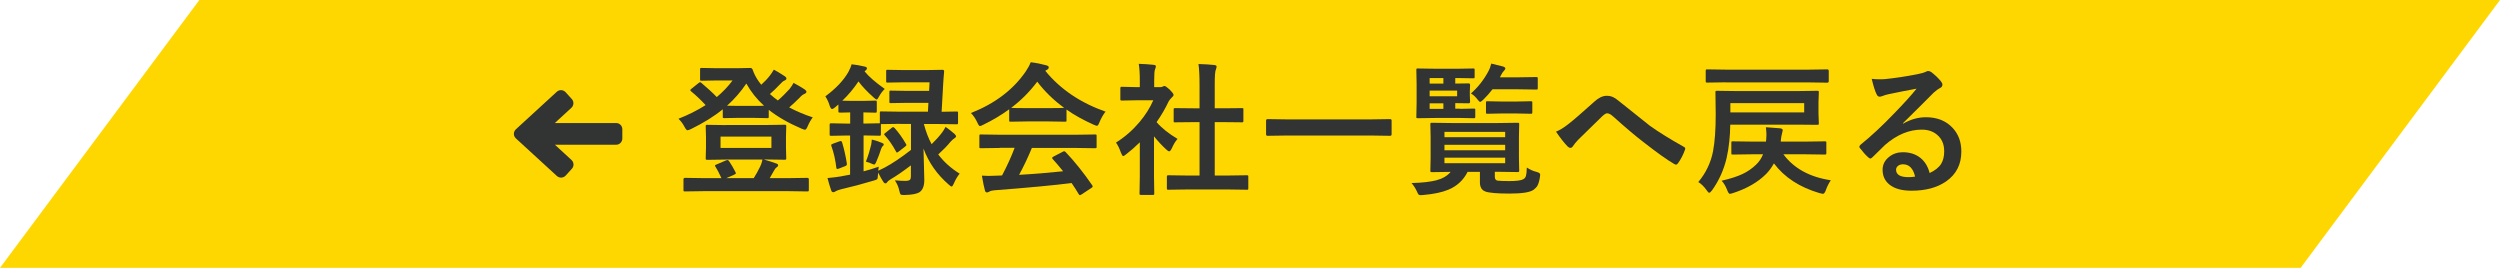 <?xml version="1.0" encoding="UTF-8"?>
<svg id="_レイヤー_2" data-name="レイヤー 2" xmlns="http://www.w3.org/2000/svg" viewBox="0 0 280 30">
  <defs>
    <style>
      .cls-1 {
        fill: gold;
      }

      .cls-1, .cls-2 {
        stroke-width: 0px;
      }

      .cls-2 {
        fill: #323333;
      }
    </style>
  </defs>
  <g id="_レイヤー_1-2" data-name="レイヤー 1">
    <g>
      <polygon class="cls-1" points="0 30 257.67 30 280 0 22.33 0 0 30"/>
      <g>
        <g>
          <path class="cls-2" d="m91.05,13.11c-.23.31-.43.65-.58,1.01-.11.28-.22.41-.3.41-.08,0-.2-.04-.37-.11-1.48-.63-2.71-1.34-3.7-2.12v.76c0,.08-.01.13-.03.15-.02.02-.07.02-.14.02l-1.59-.03h-1.65l-1.57.03c-.08,0-.13-.01-.15-.03s-.02-.07-.02-.14v-.82c-.98.8-2.18,1.54-3.59,2.23-.19.08-.31.12-.37.12-.08,0-.2-.14-.34-.41-.17-.33-.39-.62-.66-.88,1.12-.44,2.13-.95,3.04-1.53-.52-.56-1.05-1.07-1.6-1.52-.08-.07-.12-.12-.12-.16,0-.03.04-.07.12-.14l.8-.64c.08-.07.14-.1.18-.1.03,0,.08.02.14.07.7.59,1.28,1.12,1.73,1.59.69-.58,1.28-1.2,1.77-1.86h-1.77l-1.68.03c-.09,0-.15-.01-.17-.03-.02-.02-.02-.06-.02-.12v-1.11c0-.08.01-.13.04-.15.02-.02.07-.02.16-.02l1.68.03h2.29l1.45-.03c.12,0,.22.06.27.2.18.52.43.97.73,1.38.04.07.12.17.23.3.4-.36.72-.7.96-1.02.15-.18.29-.4.45-.67.34.18.75.42,1.23.74.12.08.18.16.18.25,0,.1-.07.18-.21.23-.15.06-.33.21-.54.45-.4.42-.77.78-1.1,1.06.33.29.62.53.89.72.43-.36.86-.79,1.31-1.28.2-.26.35-.49.45-.69.44.23.85.48,1.24.73.13.09.2.18.2.27,0,.1-.07.17-.21.23-.18.07-.36.21-.55.43-.4.4-.79.76-1.17,1.09.86.45,1.75.83,2.66,1.12Zm-9.73.89h4.45l2.11-.03c.09,0,.14.01.16.04.02.02.02.07.02.16l-.03,1.15v1.23l.03,1.15c0,.09,0,.14-.03.16-.02.02-.07.03-.15.03l-2.11-.03h-.23c.56.16,1.02.31,1.4.45.14.04.21.11.21.2,0,.09-.05.16-.16.23-.11.07-.21.19-.3.37l-.48.84h2.17l2.03-.03c.12,0,.18.05.18.16v1.19c0,.08-.01.13-.04.15-.02.02-.06.02-.14.02l-2.03-.03h-9.63l-2.03.03c-.08,0-.13-.01-.15-.03s-.02-.07-.02-.14v-1.19c0-.1.06-.16.17-.16l2.03.03h2.05c-.25-.55-.47-.98-.67-1.28-.04-.06-.05-.1-.05-.13,0-.05.06-.09.17-.12l1.05-.45c.08-.03.14-.05.17-.05.06,0,.12.04.18.12.26.38.49.78.72,1.23.03.06.05.1.05.13,0,.05-.07.11-.2.17l-.87.38h3.07c.27-.43.49-.83.67-1.2.15-.29.25-.58.3-.88h-4.06l-2.11.03c-.09,0-.14-.01-.16-.04-.02-.02-.02-.07-.02-.16l.03-1.15v-1.23l-.03-1.15c0-.09.01-.15.03-.17.02-.02.07-.02.15-.02l2.11.03Zm-.62,1.3v1.27h5.7v-1.27h-5.7Zm2-3.44h1.65c.65,0,1.06,0,1.22-.02-.8-.72-1.46-1.55-1.98-2.48-.62.92-1.35,1.75-2.16,2.48.15.01.58.02,1.28.02Z"/>
          <path class="cls-2" d="m100.26,20.2c.43.04.8.06,1.12.06.27,0,.44-.04.53-.12.07-.07.11-.2.11-.37v-1.25c-.89.68-1.63,1.19-2.24,1.54-.21.13-.35.24-.41.34-.06.09-.12.14-.2.14s-.14-.04-.2-.12c-.17-.24-.38-.61-.62-1.09-.01.06-.02.14-.02.26-.01.27-.04.43-.09.48-.04.04-.17.1-.4.16-1.16.35-2.39.68-3.68.98-.27.07-.45.14-.56.21s-.2.11-.26.11c-.12,0-.2-.07-.25-.21-.17-.49-.3-.95-.41-1.38.53-.05,1-.1,1.41-.17.54-.1.91-.17,1.12-.21v-4.38h-.45l-1.65.03c-.09,0-.15-.01-.17-.03-.02-.02-.02-.07-.02-.15v-1.05c0-.08.01-.13.04-.15.02-.02.07-.02.16-.02l1.65.03h.45v-1.25c-.33,0-.62.01-.88.02-.17,0-.25,0-.26,0-.09,0-.14-.01-.16-.03-.02-.03-.02-.08-.02-.16v-.72l-.37.32c-.15.12-.26.19-.34.19-.09,0-.18-.12-.26-.35-.11-.37-.27-.73-.49-1.07,1.19-.88,2.06-1.8,2.59-2.75.18-.33.29-.61.35-.84.43.04.93.13,1.48.26.16.03.24.1.24.2,0,.08-.06.16-.17.25l-.1.08c.47.59,1.23,1.24,2.26,1.97-.26.26-.46.53-.62.82-.13.24-.22.37-.28.37-.06,0-.18-.08-.34-.23-.72-.64-1.29-1.24-1.7-1.8-.52.78-1.12,1.5-1.81,2.16.14.01.49.02,1.06.02h1.28l1.33-.03c.09,0,.15.01.16.03.02.02.03.07.03.15v.99c0,.09-.01.14-.04.16-.02.02-.07.02-.16.02l-1.3-.03v1.25h.09l1.65-.03h.1v-1.16c0-.08.01-.13.03-.15.02-.02.07-.02.14-.02l2.11.03h3.11l.05-.99h-2.37l-1.83.03c-.08,0-.13-.01-.15-.03s-.02-.07-.02-.14v-1.06c0-.08.01-.13.03-.15.02-.02.07-.02.14-.02l1.83.03h2.45l.05-.96h-2.89l-1.8.03c-.08,0-.13-.01-.15-.03s-.02-.07-.02-.14v-1.09c0-.08.01-.13.03-.15.02-.02.07-.02.14-.02l1.8.03h2.52l1.8-.03c.13,0,.2.05.2.14v.05c-.02.19-.04.43-.06.72-.02.34-.03.54-.04.6l-.18,3.19,1.65-.03c.09,0,.15.01.17.03.02.02.02.07.02.14v1.09c0,.08-.01.13-.04.15-.02.02-.07.02-.16.02l-2.11-.03h-1.52c.24.89.53,1.64.87,2.26.46-.45.86-.89,1.19-1.33.16-.22.28-.42.37-.61.31.21.65.48,1.02.8.1.11.16.2.16.27,0,.06-.07.14-.21.23-.15.09-.3.23-.45.41-.32.4-.77.86-1.34,1.38.64.84,1.44,1.56,2.4,2.15-.26.31-.47.68-.66,1.12-.09.21-.17.32-.23.32-.07,0-.18-.06-.32-.2-1.33-1.15-2.27-2.5-2.84-4.05l.09,3.52c0,.67-.18,1.12-.53,1.36-.31.2-.86.3-1.65.32h-.2c-.16,0-.26-.03-.3-.1-.03-.04-.07-.17-.12-.38-.09-.42-.25-.79-.48-1.13Zm-5.95-4.27c.24.8.42,1.6.54,2.41,0,.04,0,.06,0,.07,0,.08-.07.15-.2.2l-.69.27c-.09.03-.15.05-.19.05-.05,0-.09-.05-.1-.14-.1-.86-.28-1.67-.55-2.42-.02-.06-.03-.1-.03-.12,0-.06.07-.11.21-.16l.72-.26c.08-.03.13-.04.16-.04.05,0,.09.04.12.13Zm6.54-2.06l-2.11.03h-.08v1.12c0,.09-.01.14-.04.16-.02.02-.07.02-.16.02l-1.65-.03h-.09v4.02c.47-.12,1.03-.29,1.7-.52-.02.1-.04.26-.06.45l.72-.35c.86-.46,1.85-1.12,2.95-1.98v-2.91h-1.17Zm-3.87,4.24c.26-.67.45-1.3.59-1.89.03-.13.05-.33.07-.59.46.11.85.24,1.16.38.12.05.18.1.18.16,0,.07-.03.13-.09.18-.08.05-.15.16-.21.34-.14.45-.31.92-.52,1.39-.09.23-.18.35-.25.35-.05,0-.17-.04-.34-.12-.14-.07-.33-.14-.59-.2Zm3.21-3.78c.48.54.9,1.13,1.27,1.78.04.06.06.1.06.13,0,.05-.05.11-.16.19l-.7.54c-.11.08-.18.12-.2.12-.04,0-.08-.05-.12-.14-.37-.69-.79-1.29-1.25-1.8-.05-.05-.07-.08-.07-.11,0-.04.05-.09.15-.16l.7-.56c.08-.06.14-.09.16-.09.03,0,.08.04.16.11Z"/>
          <path class="cls-2" d="m123.83,12.49c-.27.34-.5.74-.69,1.2-.1.27-.2.4-.27.4-.06,0-.18-.04-.37-.12-1.16-.52-2.18-1.08-3.05-1.7v1.19c0,.08-.01.13-.03.15-.02.02-.07.02-.14.02l-1.81-.03h-2.46l-1.81.03c-.08,0-.13-.01-.15-.03s-.02-.07-.02-.14v-1.22c-.88.64-1.84,1.22-2.9,1.73-.19.1-.32.15-.38.15-.07,0-.17-.13-.29-.4-.2-.43-.44-.79-.72-1.06,2.69-1.06,4.74-2.61,6.14-4.65.24-.35.43-.7.56-1.04.65.08,1.23.2,1.73.34.19.05.29.12.29.22,0,.12-.05.21-.16.26-.07.03-.14.08-.23.14,1.69,2.07,3.95,3.59,6.77,4.58Zm-11.84,4.08l-2.12.03c-.09,0-.14-.01-.16-.03-.02-.02-.02-.07-.02-.14v-1.2c0-.08.01-.13.03-.15.02-.02.07-.02.16-.02l2.12.03h8.52l2.12-.03c.09,0,.14.01.16.03.02.02.02.07.02.14v1.2c0,.08,0,.13-.03.14-.02.02-.07.03-.16.03l-2.12-.03h-4.94c-.4.97-.87,1.98-1.43,3.01,1.67-.09,3.31-.23,4.93-.4-.49-.6-.88-1.05-1.16-1.36-.05-.05-.07-.1-.07-.13,0-.05.05-.1.16-.16l1.02-.53c.07-.04.13-.06.17-.06.05,0,.1.03.16.09,1.01,1.06,2,2.3,2.98,3.72.04.05.05.1.05.13,0,.05-.04.11-.13.16l-1.11.73c-.09.06-.16.09-.19.09-.04,0-.09-.04-.13-.11-.21-.36-.48-.78-.8-1.25-2.07.26-4.95.53-8.64.81-.24.02-.44.06-.58.15-.08.06-.17.09-.27.09-.11,0-.19-.08-.22-.23-.1-.35-.21-.9-.34-1.65.24.02.5.03.77.03s.58-.01.97-.03l.52-.02c.57-1.08,1.04-2.11,1.41-3.1h-1.66Zm1.25-4.49c.19.02.77.03,1.76.03h2.46c.92,0,1.49-.01,1.73-.03-1.15-.83-2.16-1.81-3.02-2.93-.84,1.12-1.82,2.1-2.92,2.93Z"/>
          <path class="cls-2" d="m124.99,15.97c.99-.62,1.87-1.39,2.63-2.29.66-.78,1.17-1.59,1.55-2.45h-1.81l-1.7.03c-.08,0-.14-.01-.16-.03-.02-.02-.02-.07-.02-.14v-1.19c0-.08.01-.14.04-.16.02-.02.06-.02.14-.02l1.7.04h.3v-.66c0-.85-.04-1.51-.12-1.95.57.02,1.13.05,1.66.11.17.02.26.07.26.16,0,.07-.03.19-.09.34-.07.12-.1.55-.1,1.27v.73h.67c.13,0,.23-.02.3-.07.08-.04.14-.06.18-.06.1,0,.3.14.59.41.29.29.43.48.43.58,0,.09-.05.17-.16.26-.18.17-.3.33-.38.46-.37.79-.82,1.56-1.36,2.34.57.66,1.36,1.29,2.35,1.88-.23.24-.44.59-.64,1.04-.11.23-.21.35-.3.35-.07,0-.17-.06-.32-.2-.48-.44-.94-.93-1.38-1.48v4.5l.03,1.88c0,.08-.01.14-.03.16-.03.02-.08.02-.16.02h-1.28c-.09,0-.14-.01-.16-.03-.02-.02-.02-.07-.02-.15l.03-1.88v-3.83c-.56.55-1.07.99-1.52,1.33-.17.14-.28.21-.34.21-.07,0-.15-.12-.25-.37-.18-.51-.37-.89-.56-1.14Zm8.02,5.25l-2.15.03c-.08,0-.13-.01-.15-.03s-.02-.07-.02-.14v-1.27c0-.08,0-.13.03-.15.02-.02.07-.03.14-.03l2.15.03h1.34v-5.98h-.72l-2.02.02c-.08,0-.12,0-.14-.02s-.02-.06-.02-.14v-1.27c0-.08.01-.12.03-.14.02-.01.06-.02.13-.02l2.02.02h.72v-2.55c0-1.05-.04-1.85-.12-2.41.69.02,1.28.06,1.77.11.17.02.26.08.26.16,0,.11-.03.23-.08.34-.09.17-.13.76-.13,1.76v2.59h1.01l2.02-.02c.09,0,.14,0,.16.02s.02.06.02.13v1.27c0,.08-.01.13-.04.15-.02.01-.06.02-.14.02l-2.02-.02h-1.01v5.98h1.45l2.13-.03c.09,0,.14.01.16.03.02.02.02.07.02.15v1.27c0,.08-.01.13-.03.15-.02.02-.07.02-.16.02l-2.13-.03h-4.49Z"/>
          <path class="cls-2" d="m144.01,15.18l-2.03.03c-.12,0-.18-.05-.18-.16v-1.55c0-.1.06-.16.18-.16l2.03.03h9.64l2.04-.03c.11,0,.17.05.17.16v1.55c0,.1-.06.16-.17.16l-2.04-.03h-9.64Z"/>
          <path class="cls-2" d="m171.03,18.78c.3.21.66.37,1.09.48.26.07.38.17.38.3,0,.05-.01.14-.03.28-.06.42-.16.74-.28.96-.09.16-.23.3-.42.45-.4.29-1.29.43-2.69.43s-2.36-.08-2.74-.24c-.39-.15-.59-.49-.59-1.03v-1.16h-1.38c-.46.92-1.18,1.59-2.14,1.99-.71.3-1.66.5-2.84.6-.12.01-.21.02-.27.02-.11,0-.2-.03-.26-.1-.04-.05-.1-.16-.18-.35-.15-.32-.34-.62-.59-.91,1.21-.03,2.14-.14,2.79-.31.71-.19,1.24-.51,1.59-.94l-2.09.03c-.09,0-.14-.01-.16-.04-.02-.02-.02-.07-.02-.16l.03-1.42v-2.3l-.03-1.44c0-.08.01-.13.03-.15.02-.02.07-.02.15-.02l2.2.03h5.19l2.19-.03c.09,0,.15.01.17.03.02.02.02.07.02.14l-.03,1.44v2.3l.03,1.42c0,.09,0,.14-.03.16-.02.02-.07.03-.17.03l-2.19-.03h-.34v.56c0,.25.1.39.3.43.22.03.66.05,1.31.05.83,0,1.35-.07,1.58-.21.15-.08.25-.21.3-.38.05-.17.08-.47.09-.91Zm-7.52-6.59l1.54-.03c.08,0,.14.01.16.03.02.02.02.07.02.14v.74c0,.08-.01.13-.04.15-.02.02-.06.02-.14.02l-1.54-.03h-2.62l-2.08.03c-.09,0-.14-.01-.16-.03s-.02-.07-.02-.14l.03-1.57v-2.07l-.03-1.59c0-.08.01-.13.03-.15.02-.02.07-.02.15-.02l2.08.03h2.3l1.8-.03c.08,0,.13.01.15.03s.02.07.02.14v.76c0,.08-.01.13-.03.15-.02.02-.06.02-.14.02l-1.8-.03h-.2v.62l1.5-.02c.11,0,.16.06.16.17l-.03.72v.45l.03.72c0,.11-.05.17-.16.17l-1.5-.02v.62h.51Zm-3.39-3.45v.62h1.54v-.62h-1.54Zm3.08,2.04v-.63h-3.08v.63h3.08Zm-3.08,1.41h1.54v-.62h-1.54v.62Zm8.46,2.58h-6.8v.6h6.8v-.6Zm-6.8,2.06h6.8v-.61h-6.8v.61Zm6.8,1.45v-.62h-6.8v.62h6.8Zm-3.84-7.81c.8-.7,1.44-1.52,1.94-2.45.16-.29.27-.59.34-.9.2.05.63.15,1.29.32.19.05.29.13.29.23,0,.07-.05.15-.14.24-.1.09-.23.27-.37.55l-.09.2h2.02l2.03-.03c.09,0,.15.01.16.03s.02.07.02.14v1.04c0,.09-.01.15-.03.17-.02.02-.07.02-.16.02l-2.03-.03h-2.85c-.32.42-.66.8-1.02,1.15-.19.17-.3.26-.35.26-.08,0-.2-.11-.35-.32-.2-.26-.43-.47-.69-.62Zm5.15,2.24h-1.74l-1.55.03c-.08,0-.13-.01-.15-.03s-.02-.07-.02-.14v-1.06c0-.08.01-.13.03-.15.02-.02.07-.02.14-.02l1.55.03h1.74l1.55-.03c.08,0,.14.01.16.03.02.02.02.07.02.14v1.06c0,.08-.01.13-.04.15-.02.02-.06.02-.14.02l-1.55-.03Z"/>
          <path class="cls-2" d="m174.27,14.75c.42-.17.89-.46,1.41-.87.65-.51,1.6-1.34,2.87-2.48.49-.45.95-.67,1.39-.67.28,0,.53.05.73.15.18.08.4.23.66.45,2.18,1.74,3.33,2.66,3.45,2.75.96.69,2.22,1.47,3.78,2.35.12.05.19.13.19.23,0,.04-.01.07-.03.11-.21.58-.47,1.08-.78,1.51-.08.1-.15.16-.21.16-.07,0-.14-.03-.23-.08-.78-.45-1.93-1.27-3.45-2.46-.79-.6-1.91-1.54-3.36-2.84-.26-.24-.49-.37-.7-.37-.12,0-.3.11-.55.34l-2.69,2.63c-.27.29-.46.52-.57.7-.08.13-.18.2-.29.2s-.21-.05-.3-.14c-.36-.36-.8-.92-1.31-1.66Z"/>
          <path class="cls-2" d="m193.38,17.7c-.31,1.32-.85,2.52-1.62,3.6-.15.19-.25.29-.32.29-.08,0-.18-.1-.3-.29-.29-.41-.6-.71-.93-.91.85-1.02,1.4-2.16,1.65-3.44.2-1.04.3-2.42.3-4.14l-.03-2.46c0-.09.01-.14.03-.16.02-.02.07-.02.15-.02l2.23.03h6.78l2.21-.03c.09,0,.14.01.16.03s.02.07.02.15l-.04,1.12v1.21l.04,1.14c0,.08-.01.12-.03.14-.02.01-.07.02-.15.02l-2.21-.02h-7.53c-.02,1.35-.15,2.6-.41,3.74Zm-.1-8.48l-2.05.03c-.09,0-.15-.01-.16-.03-.02-.02-.03-.06-.03-.12v-1.16c0-.08.01-.13.04-.15.02-.02.07-.02.16-.02l2.05.03h9.31l2.06-.03c.11,0,.16.06.16.17v1.16c0,.1-.05.16-.16.16l-2.06-.03h-9.31Zm3.02,6.64h1.49l.03-.29c.01-.18.02-.34.02-.48,0-.23-.02-.52-.06-.84.72.05,1.26.09,1.59.12.2.03.3.1.3.21,0,.05-.03.17-.08.35-.06.22-.1.44-.12.66l-.03.27h2.73l2.19-.03c.09,0,.15.01.17.03.02.02.02.07.02.14v1.14c0,.08-.01.13-.03.14-.02.02-.08.03-.16.03l-2.19-.03h-2.43c1.17,1.58,2.94,2.55,5.31,2.91-.22.33-.41.69-.55,1.09-.1.29-.21.43-.34.43-.05,0-.17-.03-.37-.08-2.22-.65-3.93-1.76-5.11-3.33-.26.46-.54.84-.84,1.15-.93.95-2.19,1.67-3.76,2.18-.18.05-.29.08-.34.08-.09,0-.19-.14-.3-.43-.17-.44-.38-.79-.62-1.04.97-.22,1.75-.47,2.34-.75.55-.26,1.05-.6,1.5-1.03.35-.33.62-.72.8-1.18h-1.23l-2.14.03c-.08,0-.14-.01-.16-.03-.02-.02-.02-.07-.02-.14v-1.14c0-.08.01-.13.03-.15.02-.02.07-.02.15-.02l2.2.03Zm5.77-3.27v-1.04h-8.27v1.04h8.27Z"/>
          <path class="cls-2" d="m214.61,9.94c-1,.18-2.03.39-3.09.61-.28.06-.5.13-.67.2-.13.05-.24.08-.32.08-.16,0-.27-.09-.35-.27-.17-.33-.35-.9-.55-1.73.27.04.56.05.87.05.21,0,.41,0,.62-.02,1.1-.11,2.31-.29,3.63-.55.44-.09.73-.17.88-.24.15-.08.25-.12.3-.12.12,0,.25.04.37.12.43.33.78.67,1.07,1.02.12.14.18.27.18.39,0,.17-.09.3-.27.38-.18.09-.42.26-.7.51-.33.32-.94.93-1.82,1.82-.66.66-1.21,1.2-1.63,1.61l.02.05c.84-.48,1.69-.72,2.55-.72,1.26,0,2.26.4,3,1.2.65.7.97,1.58.97,2.65,0,1.43-.57,2.55-1.71,3.34-.99.69-2.28,1.04-3.88,1.04-1.08,0-1.91-.23-2.48-.7-.5-.41-.75-.96-.75-1.65,0-.58.25-1.06.74-1.45.43-.34.94-.51,1.52-.51.81,0,1.48.22,2.02.67.48.4.81.96.99,1.66.6-.28,1.03-.62,1.29-1.03.23-.38.34-.84.34-1.41,0-.78-.26-1.39-.79-1.84-.45-.39-1.03-.58-1.73-.58-1.4,0-2.77.56-4.09,1.7-.2.19-.67.64-1.39,1.36-.12.12-.21.18-.27.18s-.14-.05-.24-.14c-.29-.26-.6-.6-.94-1.05-.04-.04-.05-.09-.05-.13,0-.07.04-.15.13-.23,1.19-.96,2.46-2.14,3.79-3.53,1.09-1.12,1.92-2.04,2.48-2.74Zm-.12,9.84c-.21-.92-.67-1.38-1.36-1.38-.24,0-.43.07-.58.2-.12.11-.19.24-.19.41,0,.55.46.83,1.39.83.28,0,.52-.02.73-.06Z"/>
        </g>
        <path class="cls-2" d="m57.79,15.51l4.58,4.2c.28.26.72.24.98-.04l.7-.77c.26-.28.24-.72-.04-.98l-1.86-1.71h6.86c.38,0,.69-.31.69-.7v-1.04c0-.38-.31-.69-.69-.69h-6.87s1.86-1.71,1.86-1.71c.28-.26.3-.7.04-.98l-.7-.77c-.26-.28-.7-.3-.98-.04l-4.58,4.2c-.3.28-.3.75,0,1.02Z"/>
      </g>
    </g>
  </g>
</svg>